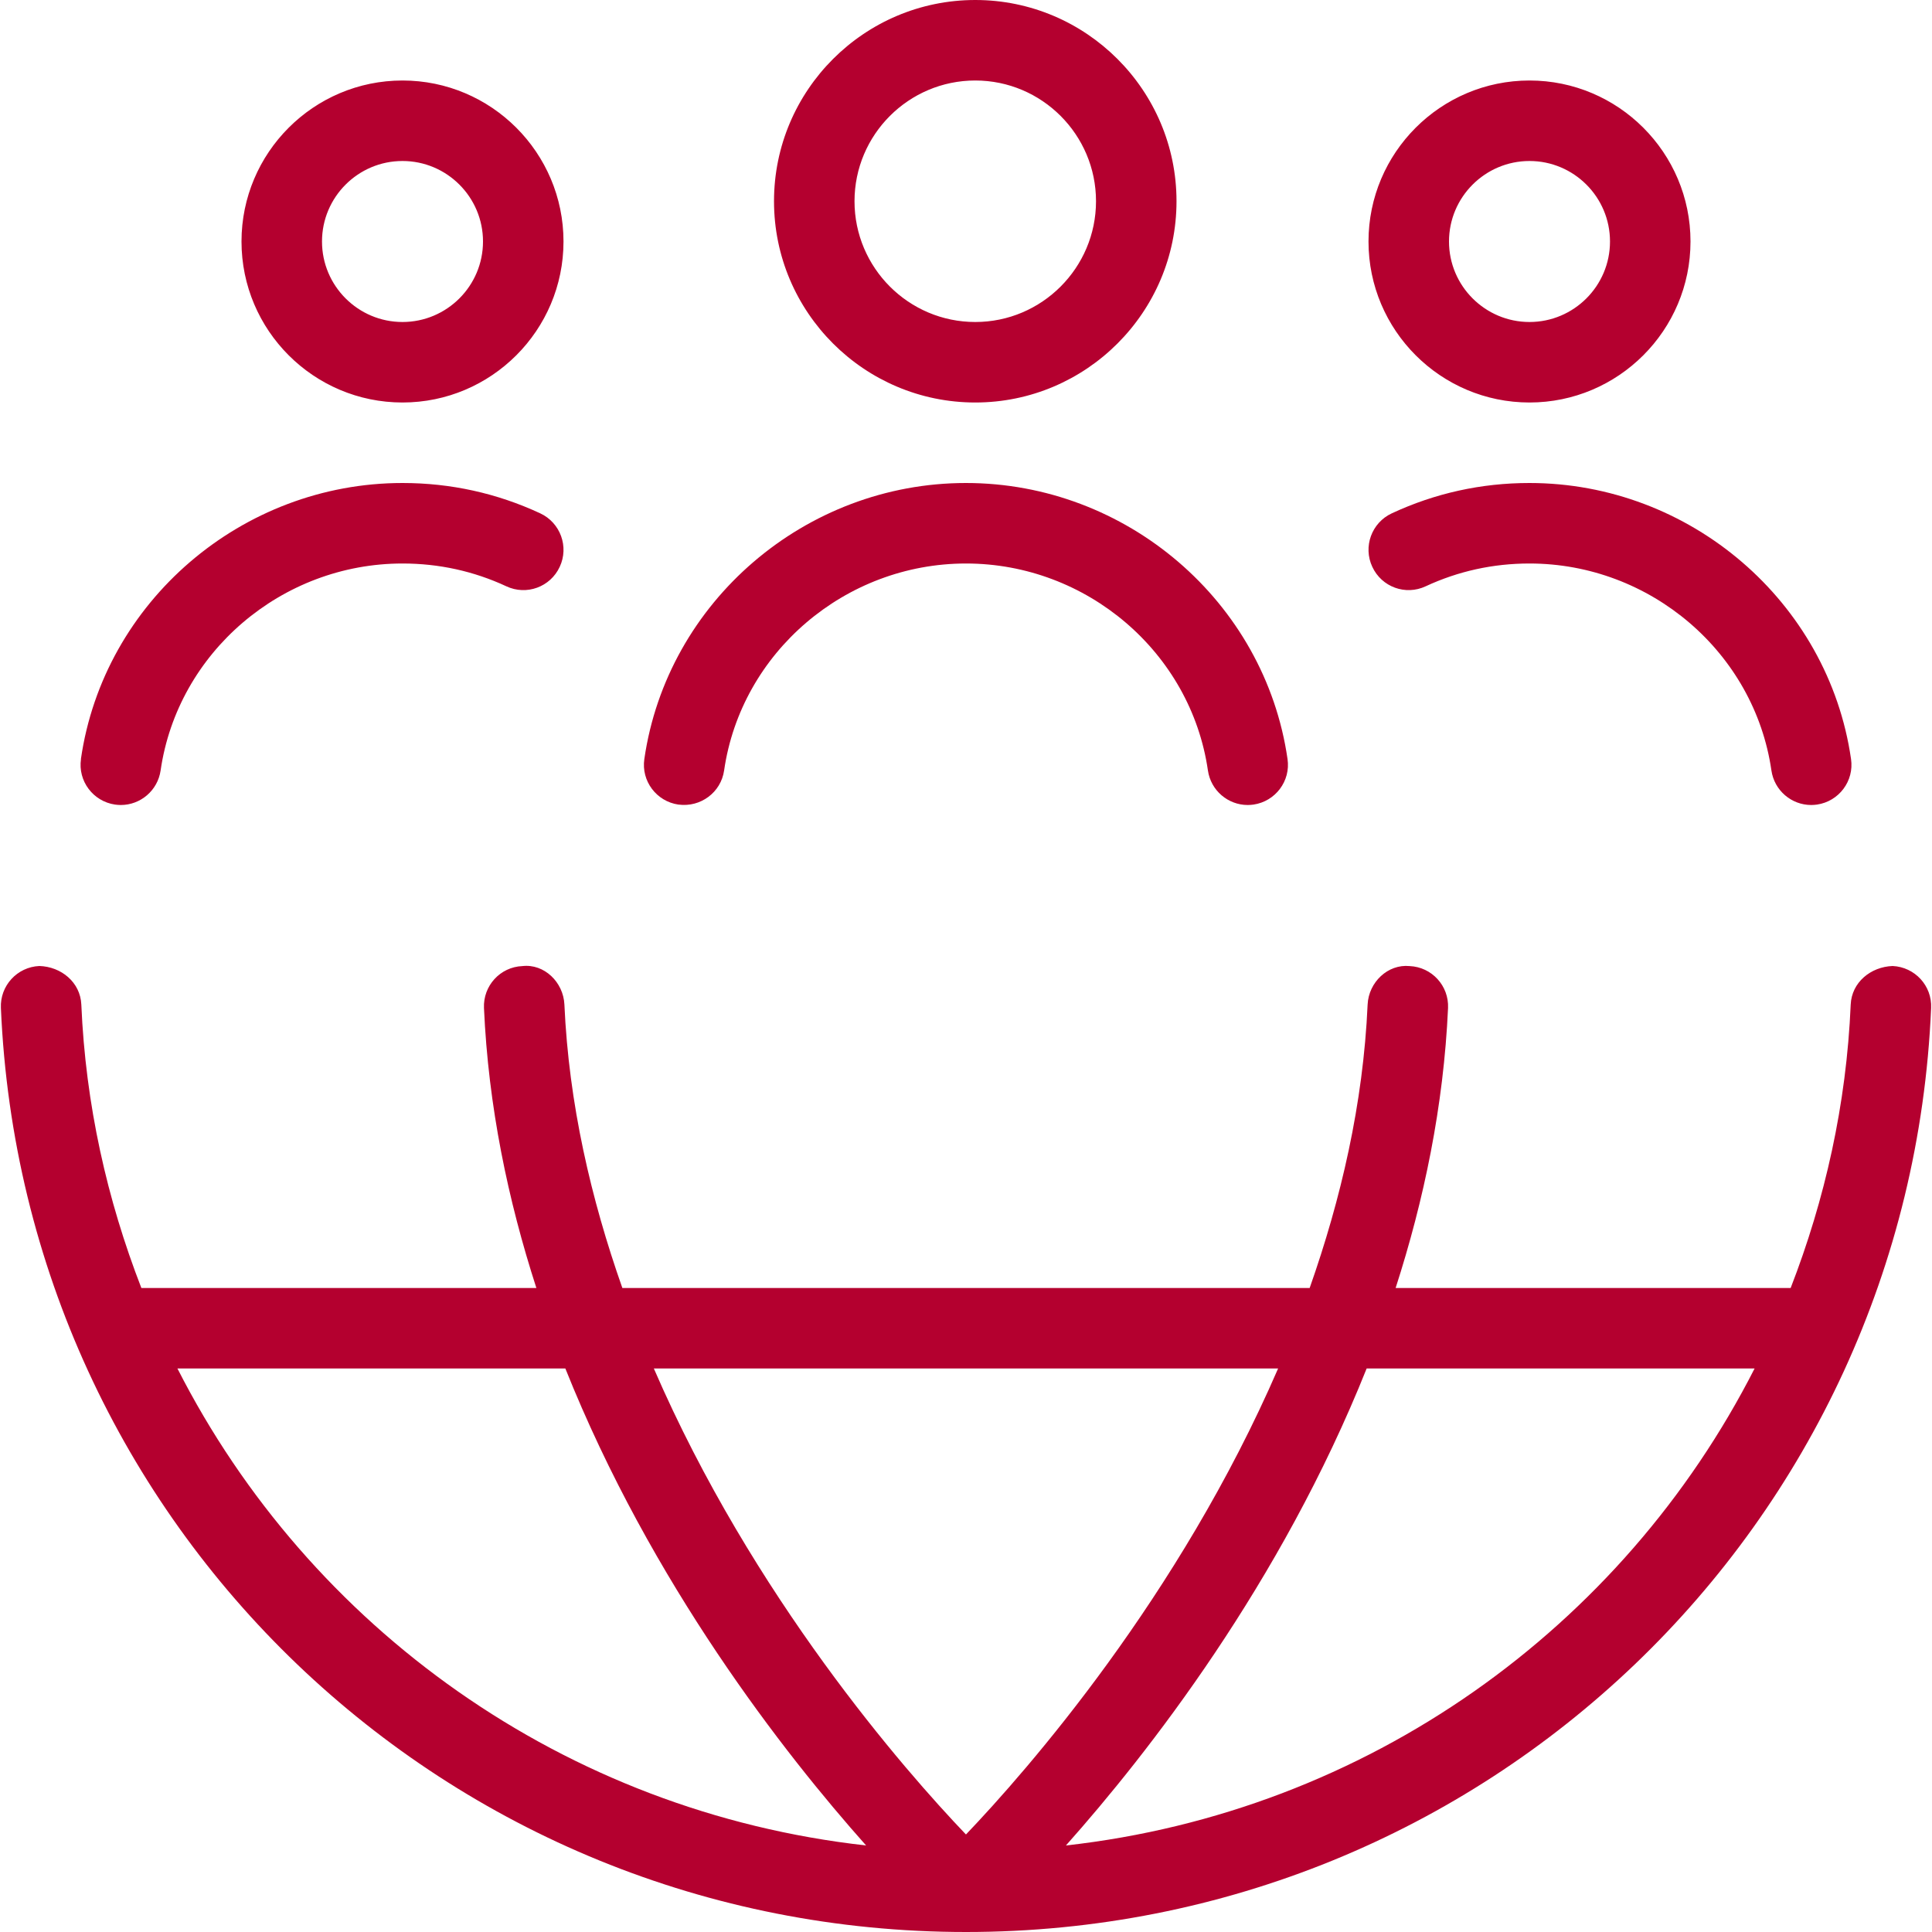 <svg width="75" height="75" viewBox="0 0 75 75"  xmlns="http://www.w3.org/2000/svg">
<path fill="#B4002F"   d="M3.141 29.466C4.022 23.356 9.391 18.75 15.625 18.75C17.497 18.75 19.294 19.147 20.972 19.928C21.753 20.291 22.094 21.222 21.729 22.003C21.366 22.788 20.438 23.128 19.654 22.759C18.391 22.172 17.038 21.875 15.625 21.875C10.935 21.875 6.897 25.328 6.235 29.909C6.122 30.688 5.453 31.25 4.691 31.25C4.619 31.25 4.541 31.244 4.466 31.234C3.613 31.109 3.019 30.319 3.144 29.466H3.141ZM54.029 19.928C53.247 20.291 52.907 21.222 53.272 22.003C53.635 22.788 54.563 23.128 55.347 22.759C56.61 22.172 57.963 21.875 59.375 21.875C64.066 21.875 68.103 25.328 68.766 29.909C68.879 30.688 69.547 31.25 70.31 31.25C70.382 31.25 70.46 31.244 70.535 31.234C71.388 31.109 71.982 30.319 71.857 29.466C70.975 23.356 65.607 18.75 59.372 18.75C57.5 18.75 55.707 19.147 54.029 19.928ZM53.125 9.375C53.125 5.928 55.928 3.125 59.375 3.125C62.822 3.125 65.625 5.928 65.625 9.375C65.625 12.822 62.822 15.625 59.375 15.625C55.928 15.625 53.125 12.822 53.125 9.375ZM56.25 9.375C56.25 11.1 57.654 12.5 59.375 12.5C61.097 12.5 62.5 11.1 62.5 9.375C62.5 7.65 61.097 6.25 59.375 6.25C57.654 6.25 56.25 7.65 56.25 9.375ZM26.341 31.234C27.197 31.347 27.988 30.762 28.11 29.909C28.772 25.328 32.81 21.875 37.5 21.875C42.191 21.875 46.228 25.328 46.891 29.909C47.004 30.688 47.672 31.25 48.435 31.25C48.507 31.25 48.585 31.244 48.66 31.234C49.513 31.109 50.107 30.319 49.982 29.466C49.1 23.356 43.732 18.75 37.497 18.75C31.263 18.75 25.897 23.356 25.013 29.466C24.888 30.319 25.482 31.109 26.335 31.234H26.341ZM74.966 39.128C74.107 59.244 57.647 75 37.5 75C17.354 75 0.897 59.244 0.035 39.128C-0.003 38.266 0.666 37.538 1.528 37.5C2.375 37.525 3.119 38.131 3.157 38.997C3.322 42.881 4.157 46.569 5.488 50H20.822C19.719 46.587 18.957 42.947 18.788 39.131C18.75 38.269 19.416 37.538 20.279 37.503C21.128 37.406 21.869 38.128 21.91 38.994C22.082 42.853 22.944 46.547 24.16 50H50.841C52.057 46.547 52.919 42.853 53.091 38.994C53.132 38.131 53.875 37.419 54.722 37.503C55.585 37.541 56.25 38.269 56.213 39.131C56.041 42.944 55.279 46.587 54.178 50H69.513C70.844 46.569 71.678 42.878 71.844 38.997C71.882 38.134 72.622 37.531 73.472 37.5C74.335 37.541 75.004 38.266 74.966 39.128ZM33.622 71.641C30.435 68.062 25.279 61.462 21.947 53.125H6.888C12.016 63.197 21.919 70.334 33.622 71.641ZM37.5 71.213C39.882 68.719 45.775 61.991 49.616 53.125H25.382C29.222 61.994 35.116 68.722 37.497 71.213H37.5ZM68.113 53.125H53.053C49.722 61.462 44.566 68.062 41.379 71.641C53.082 70.334 62.985 63.194 68.113 53.125ZM9.375 9.375C9.375 5.928 12.178 3.125 15.625 3.125C19.072 3.125 21.875 5.928 21.875 9.375C21.875 12.822 19.072 15.625 15.625 15.625C12.178 15.625 9.375 12.822 9.375 9.375ZM12.5 9.375C12.5 11.1 13.903 12.5 15.625 12.5C17.347 12.5 18.75 11.1 18.75 9.375C18.75 7.65 17.347 6.25 15.625 6.25C13.903 6.25 12.5 7.65 12.5 9.375ZM30.047 7.812C30.047 3.503 33.553 0 37.86 0C42.166 0 45.672 3.503 45.672 7.812C45.672 12.122 42.166 15.625 37.86 15.625C33.553 15.625 30.047 12.122 30.047 7.812ZM33.172 7.812C33.172 10.397 35.275 12.5 37.86 12.5C40.444 12.5 42.547 10.397 42.547 7.812C42.547 5.228 40.444 3.125 37.86 3.125C35.275 3.125 33.172 5.228 33.172 7.812Z"  />
</svg>
